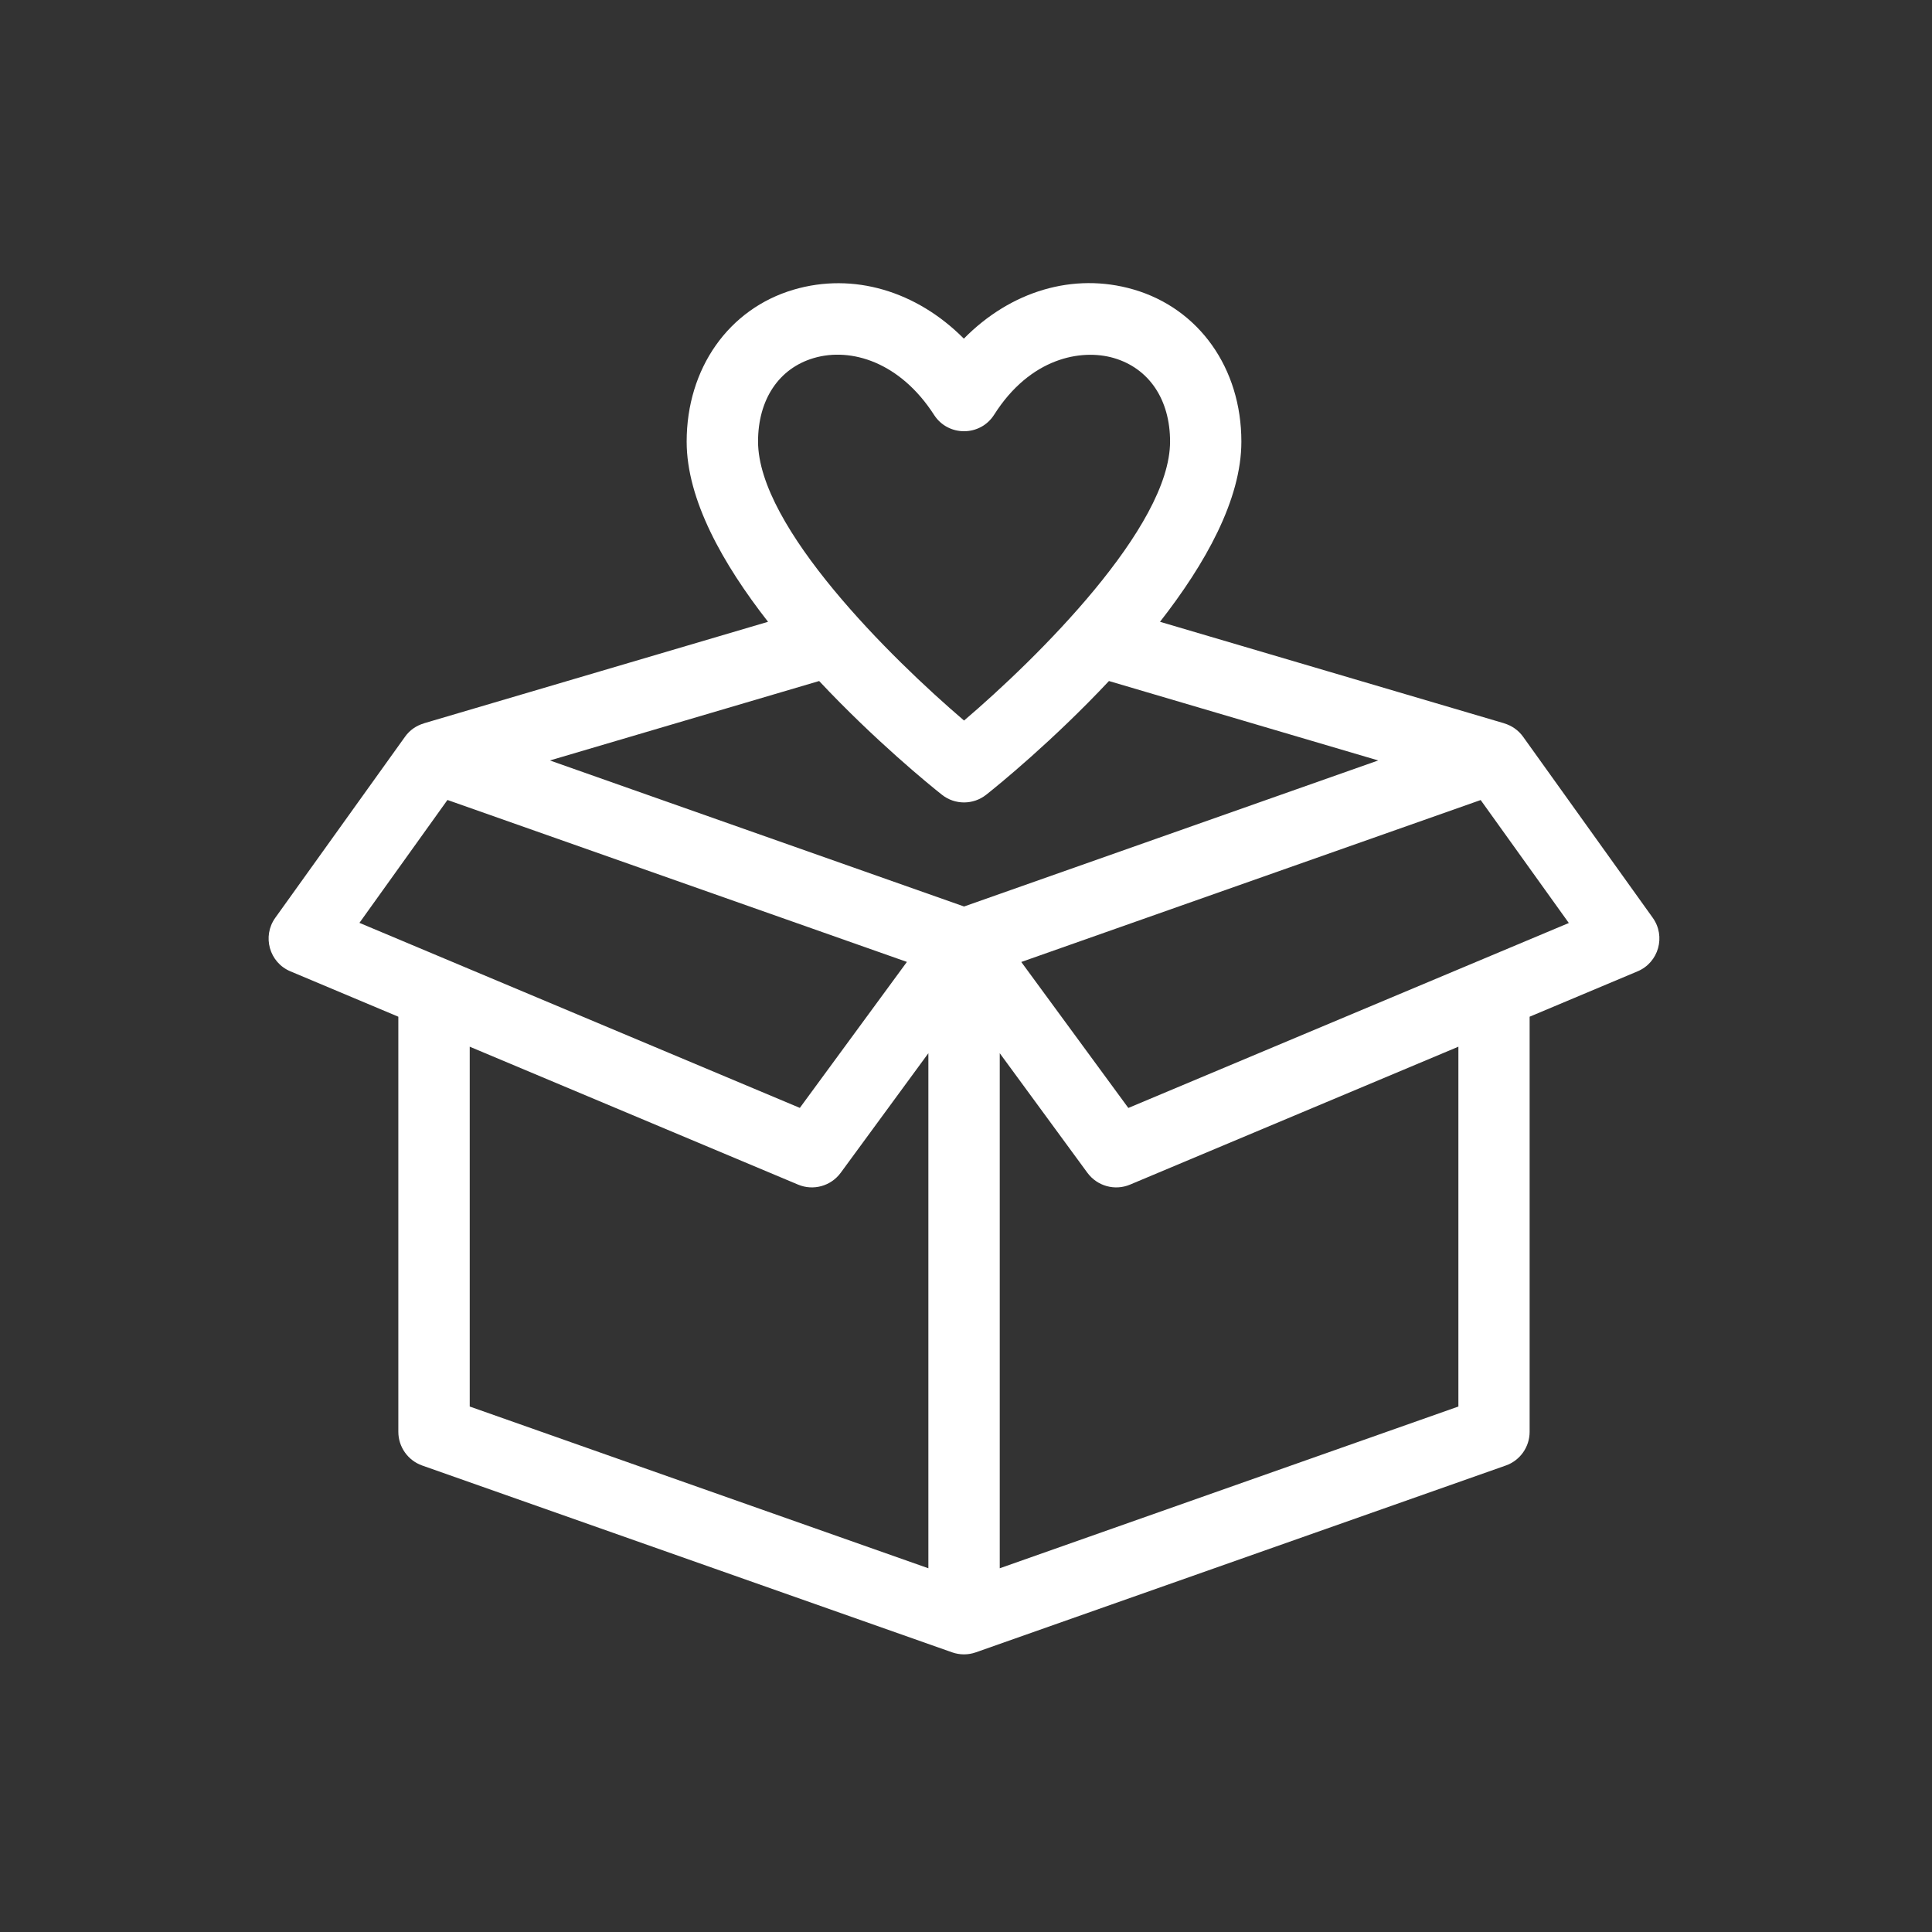 <svg version="1.0" preserveAspectRatio="xMidYMid meet" height="150" viewBox="0 0 112.5 112.5" zoomAndPan="magnify" width="150" xmlns:xlink="http://www.w3.org/1999/xlink" xmlns="http://www.w3.org/2000/svg"><rect x="0" y="0" width="112.5" height="112.5" fill="#333333" stroke="none"/><defs><clipPath id="dc59331b4d"><path clip-rule="nonzero" d="M 15 16 L 97 16 L 97 96.355 L 15 96.355 Z M 15 16"></path></clipPath></defs><g clip-path="url(#dc59331b4d)"><path fill-rule="nonzero" fill-opacity="1" d="M 96.238 53.441 L 88.688 42.898 C 88.41 42.512 88.016 42.246 87.586 42.121 L 87.586 42.117 L 67.547 36.207 C 70.176 32.84 72.285 29.102 72.285 25.715 C 72.285 21.441 69.82 17.965 66 16.855 C 62.5 15.84 58.844 16.957 56.125 19.719 C 53.371 16.949 49.695 15.844 46.215 16.867 C 42.43 17.98 39.984 21.453 39.984 25.715 C 39.984 29.102 42.094 32.84 44.723 36.207 L 24.688 42.117 L 24.688 42.121 C 24.254 42.246 23.859 42.512 23.586 42.898 L 16.031 53.441 C 15.254 54.523 15.684 56.051 16.914 56.562 L 23.195 59.203 L 23.195 83.375 C 23.195 84.254 23.754 85.043 24.582 85.336 L 55.441 96.215 C 55.883 96.371 56.371 96.375 56.824 96.215 L 87.684 85.336 C 88.516 85.043 89.07 84.254 89.07 83.375 L 89.07 59.203 L 95.352 56.562 C 96.586 56.047 97.012 54.52 96.238 53.441 Z M 47.391 20.848 C 49.562 20.211 52.414 21.09 54.391 24.16 C 55.211 25.434 57.082 25.426 57.891 24.145 C 59.992 20.832 62.953 20.301 64.844 20.844 C 66.906 21.441 68.133 23.262 68.133 25.711 C 68.133 30.691 60.391 38.328 56.137 41.957 C 51.883 38.328 44.141 30.691 44.141 25.711 C 44.141 23.266 45.352 21.445 47.391 20.848 Z M 54.848 46.277 C 55.598 46.875 56.672 46.875 57.426 46.277 C 58.129 45.723 61.324 43.121 64.574 39.656 L 80.254 44.281 L 56.137 52.785 L 32.02 44.281 L 47.699 39.656 C 50.949 43.121 54.145 45.723 54.848 46.277 Z M 26.055 46.582 L 52.809 56.012 L 46.574 64.512 L 20.93 53.738 Z M 27.352 60.949 L 46.473 68.98 C 47.359 69.352 48.383 69.066 48.953 68.293 L 54.059 61.328 L 54.059 91.32 L 27.352 81.902 Z M 84.922 81.902 L 58.215 91.32 L 58.215 61.328 L 63.32 68.293 C 63.891 69.066 64.914 69.352 65.801 68.98 L 84.922 60.949 Z M 65.703 64.516 L 59.469 56.016 L 86.219 46.586 L 91.352 53.746 Z M 65.703 64.516" fill="#ffffff"></path></g></svg>